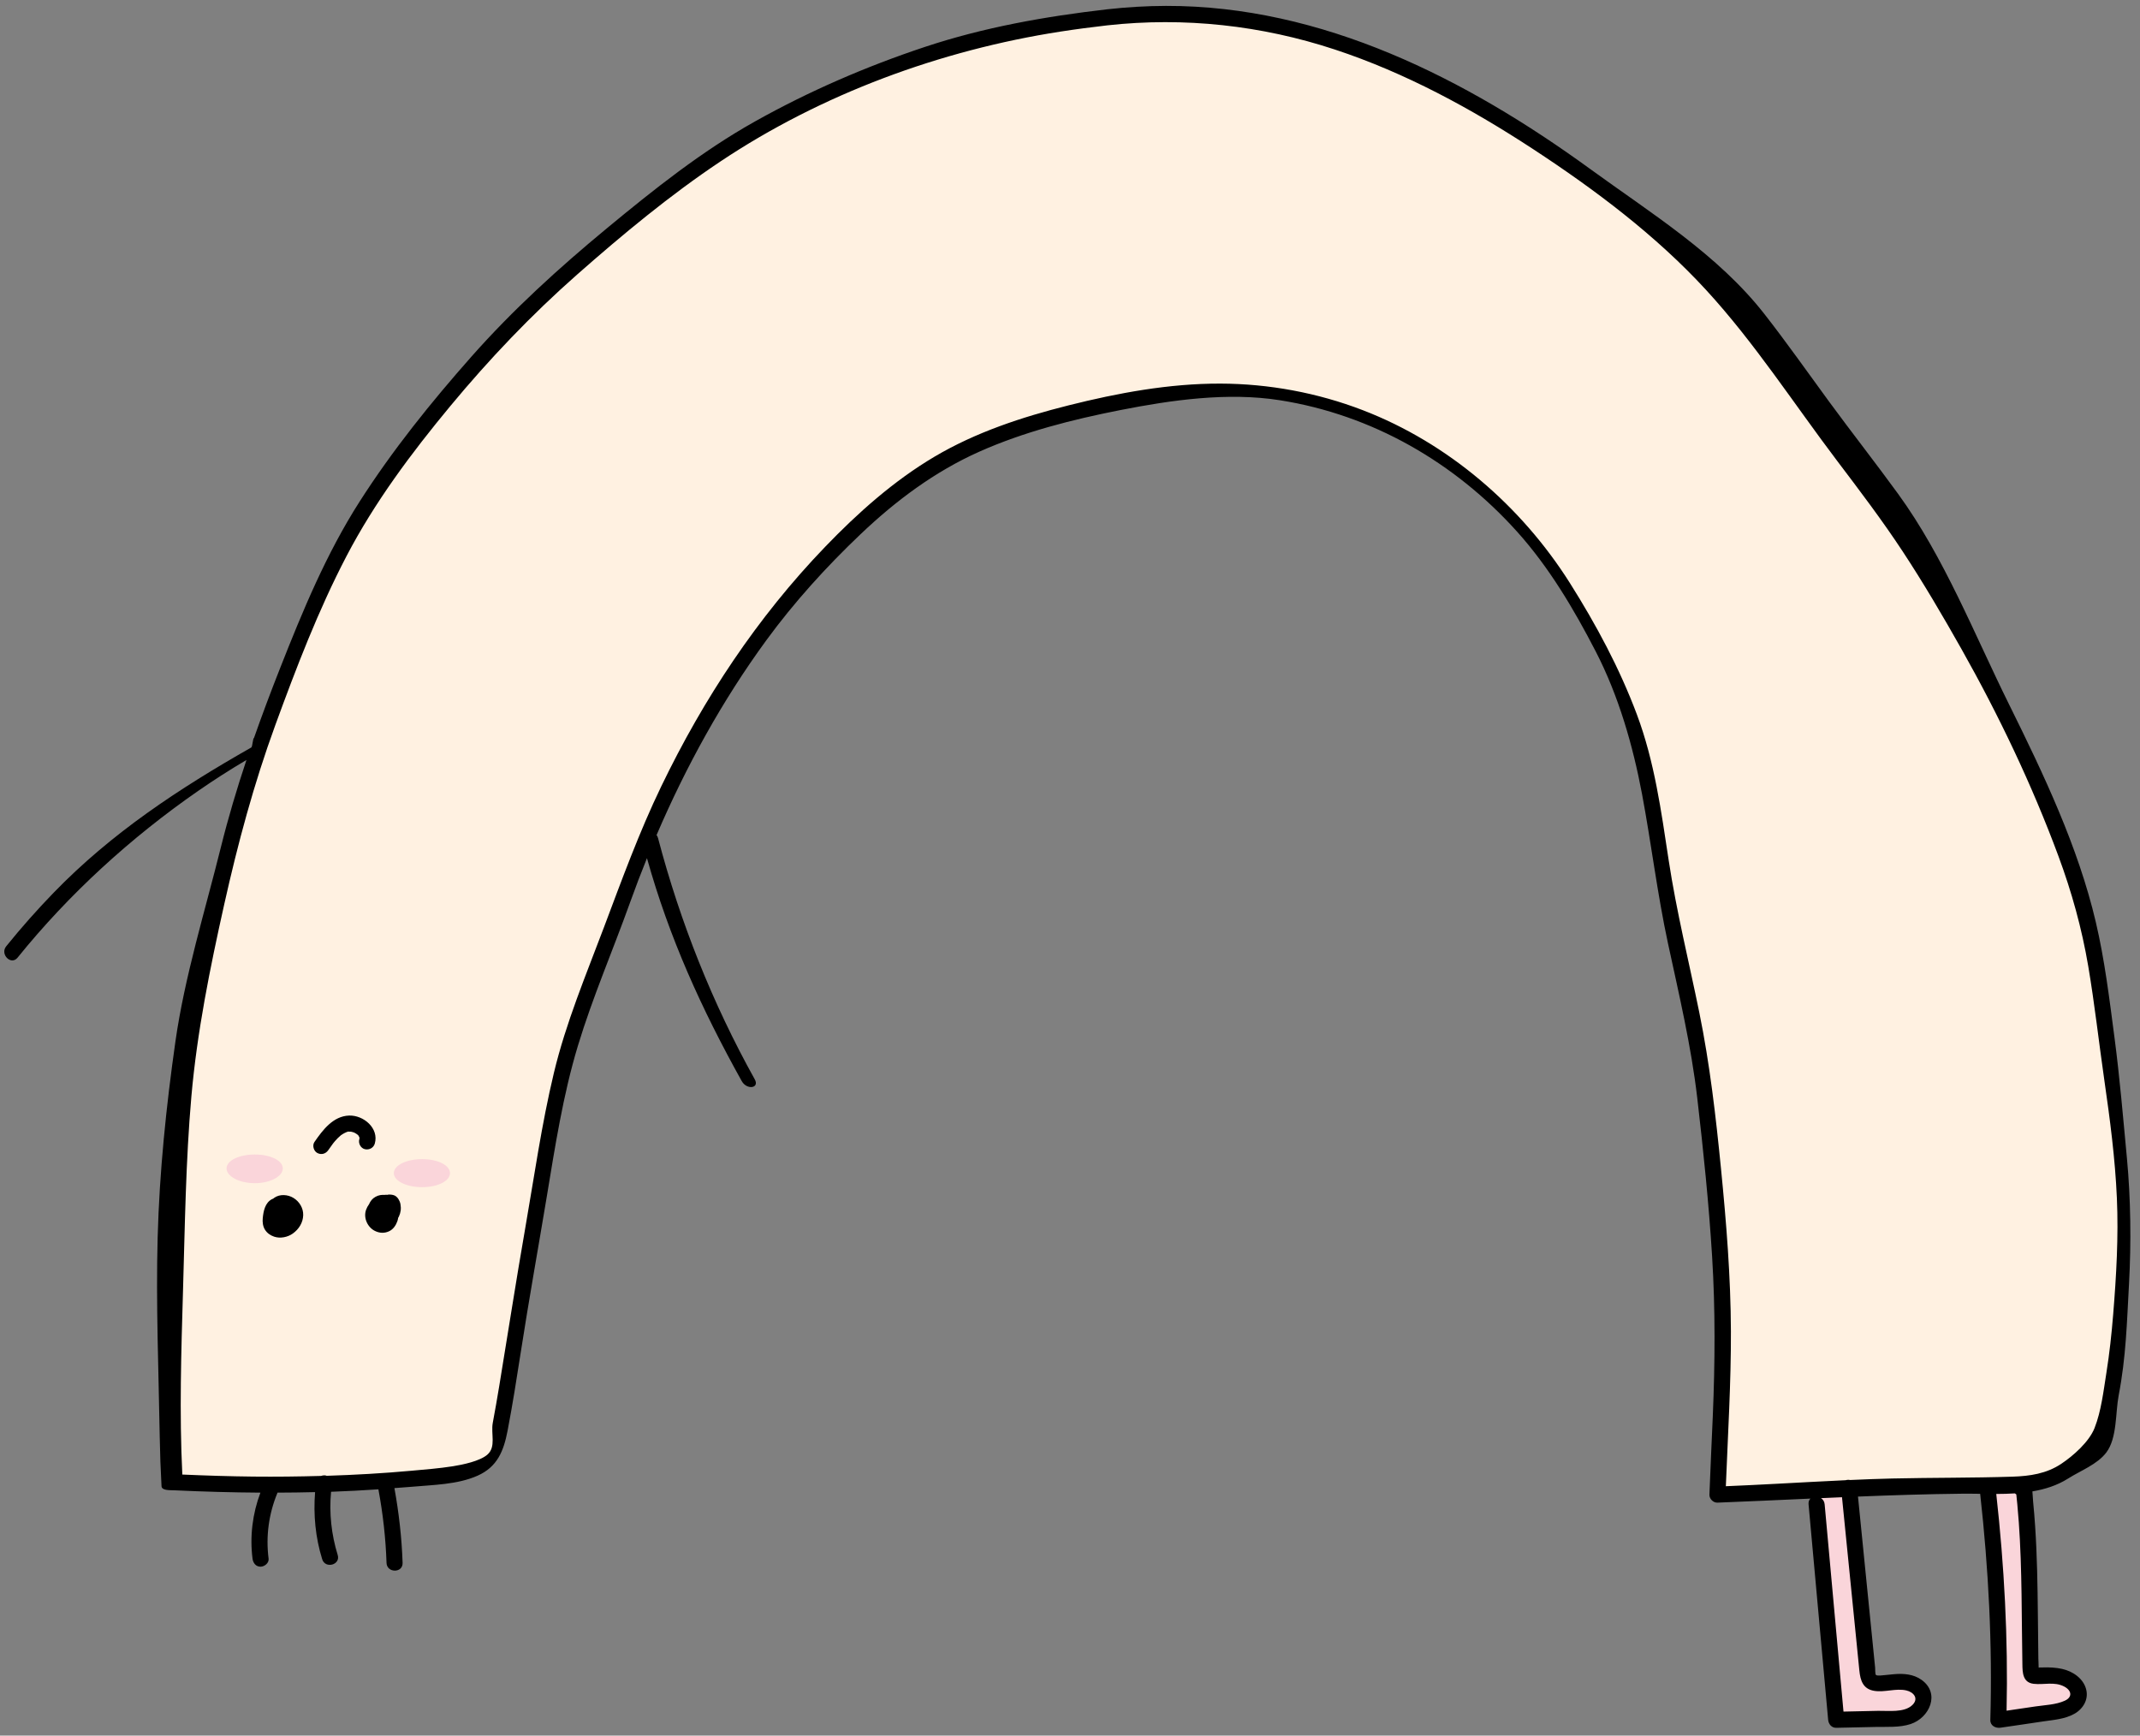 <?xml version="1.0" encoding="UTF-8" standalone="no"?><svg xmlns="http://www.w3.org/2000/svg" xmlns:xlink="http://www.w3.org/1999/xlink" fill="#000000" height="324" preserveAspectRatio="xMidYMid meet" version="1" viewBox="-0.8 -1.1 399.5 324.0" width="399.5" zoomAndPan="magnify"><rect x="-0.8" y="-1.1" width="399.5" height="324.0" fill="#808080" stroke="none"/><g id="change1_1"><path d="M32.94,209.135c1.048-22.044,8.735-50.087,10.3-56.391 c1.565-6.304,12.13-43.391,31.956-70.13s39.394-42.824,68.087-61.044S210.849-1.126,235.892,3.034 s44.609,19.448,58.696,28.057c14.087,8.609,30.524,26.002,48.783,52.304s23.235,38.874,36.261,62.87 s10.696,46.956,14.862,63.783c4.166,16.826-0.514,42.913-1.427,51.783s-12.652,13.435-12.652,13.435l-35.478,1.08 l-24.913,1.337c0,0,1.044-19.895,1.174-30.852c0.13-10.957-4.304-47.217-4.304-47.217s-5.739-29.609-11.609-59.923 c-5.87-30.315-27.652-47.946-31.174-50.816c-3.522-2.87-31.63-27.13-75.17-13.435 s-58.36,40.479-71.504,64.251s-25.891,70.358-25.891,70.358s-6.913,43.565-8.478,53.87 c-1.565,10.304-2.469,9.071-16.304,10.696c-13.835,1.625-44.609,0.652-44.609,0.652 C31.77,273.387,31.892,231.178,32.94,209.135z M32.94,209.135c1.048-22.044,8.735-50.087,10.3-56.391 c1.565-6.304,12.13-43.391,31.956-70.13s39.394-42.824,68.087-61.044S210.849-1.126,235.892,3.034 s44.609,19.448,58.696,28.057c14.087,8.609,30.524,26.002,48.783,52.304s23.235,38.874,36.261,62.87 s10.696,46.956,14.862,63.783c4.166,16.826-0.514,42.913-1.427,51.783s-12.652,13.435-12.652,13.435l-35.478,1.08 l-24.913,1.337c0,0,1.044-19.895,1.174-30.852c0.13-10.957-4.304-47.217-4.304-47.217s-5.739-29.609-11.609-59.923 c-5.87-30.315-27.652-47.946-31.174-50.816c-3.522-2.87-31.63-27.13-75.17-13.435 s-58.36,40.479-71.504,64.251s-25.891,70.358-25.891,70.358s-6.913,43.565-8.478,53.87 c-1.565,10.304-2.469,9.071-16.304,10.696c-13.835,1.625-44.609,0.652-44.609,0.652 C31.77,273.387,31.892,231.178,32.94,209.135z" fill="#fff1e1"/></g><g id="change2_1"><path d="M344.153,276.83l3.808,36.13c0,0,9.758-2.087,10.018,2.739 c0.391,7.174-15.783,4.174-15.783,4.174l-4.732-42.203l-0.094-0.841H344.153z M369.588,276.345 c-0.13,0.094,2.733,29.833,2.279,43.137c4.895,0,16.503-0.522,15.199-4.957s-8.691-3.13-8.691-3.13 s0.865-29.405-1.744-35.05C374.898,274.563,369.588,276.345,369.588,276.345z" fill="#fad5da"/></g><g id="change3_1"><path d="M396.262,215.135c-0.712-7.545-1.341-15.081-2.331-22.592c-0.948-7.194-1.817-14.421-3.477-21.495 c-3.312-14.117-9.776-27.685-16.185-40.625c-6.501-13.128-12.108-27.475-20.725-39.328 c-4.217-5.801-8.647-11.444-12.889-17.227c-4.014-5.473-7.912-11.032-12.096-16.378 c-8.684-11.094-21.158-18.795-32.525-27.06c-23.122-16.811-49.957-30.495-79.167-30.429 c-3.656,0.008-7.303,0.231-10.937,0.631c-11.554,1.327-23.058,3.365-34.114,7.042 c-10.94,3.639-21.595,8.253-31.657,13.889c-9.973,5.585-18.925,12.725-27.709,19.99 c-8.939,7.394-17.527,15.2-25.222,23.899c-7.543,8.528-14.752,17.481-20.892,27.081 c-6.23,9.742-10.626,20.389-14.852,31.111c-1.702,4.319-3.336,8.656-4.869,13.025 c-0.217,0.011-0.275,1.639-0.506,1.77c-13.52,7.686-26.095,15.961-36.909,27.125 c-3.096,3.196-6.048,6.528-8.843,9.991c-1.202,1.489,0.908,3.624,2.121,2.121 c9.613-11.909,21.133-22.407,33.704-31.123c2.939-2.038,5.952-3.963,9.029-5.784 c-1.786,5.356-3.403,10.767-4.769,16.266c-2.934,11.808-6.776,24.204-8.489,36.255 c-1.734,12.202-2.987,24.336-3.323,36.642c-0.333,12.22,0.184,24.995,0.391,37.221 c0.052,3.066,0.162,6.13,0.334,9.191c0.047,0.839,1.596,0.725,2.446,0.765c5.335,0.25,10.675,0.398,16.016,0.435 c-1.477,3.907-2.005,8.18-1.474,12.323c0.103,0.803,0.616,1.5,1.5,1.5c0.731,0,1.604-0.691,1.5-1.5 c-0.534-4.169,0.025-8.331,1.625-12.217c0.014-0.035,0.017-0.071,0.027-0.107c2.342-0.006,4.684-0.038,7.026-0.096 c-0.335,4.223,0.065,8.457,1.329,12.53c0.571,1.838,3.467,1.054,2.893-0.797c-1.181-3.806-1.613-7.833-1.24-11.802 c0.096-0.003,0.192-0.003,0.287-0.007c2.852-0.101,5.702-0.258,8.55-0.447c0.846,4.535,1.363,9.118,1.518,13.73 c0.064,1.925,3.065,1.934,3,0c-0.157-4.684-0.692-9.348-1.527-13.958c1.061-0.083,2.124-0.146,3.184-0.243 c4.048-0.369,8.549-0.4,12.322-2.067c3.709-1.639,4.893-4.619,5.617-8.392 c0.93-4.847,1.7-9.723,2.455-14.599c1.495-9.654,3.226-19.259,4.829-28.894 c1.585-9.521,3.049-19.144,5.853-28.399c2.752-9.083,6.538-17.818,9.736-26.746 c0.991-2.767,2.045-5.519,3.149-8.255c4.163,14.886,10.173,28.11,17.694,41.619 c0.939,1.687,3.369,1.355,2.428-0.335c-7.897-14.186-13.92-29.333-18.054-45.03 c-0.06-0.227-0.157-0.414-0.277-0.565c5.5-12.812,12.287-25.141,20.489-36.36 c5.2-7.112,11.213-13.74,17.597-19.808c6.57-6.245,13.845-11.693,22.154-15.398 c8.339-3.718,17.394-6.008,26.328-7.769c9.598-1.891,20.062-3.371,29.77-1.844 c17.228,2.71,32.659,11.593,44.289,24.519c5.979,6.645,10.632,14.498,14.716,22.416 c4.244,8.228,6.922,17.498,8.631,26.609c1.738,9.264,2.848,18.598,4.835,27.824 c2.065,9.588,4.339,19.151,5.473,28.907c1.144,9.84,2.161,19.701,2.772,29.59 c0.613,9.923,0.544,19.811,0.128,29.74c-0.206,4.898-0.451,9.795-0.631,14.695c-0.029,0.788,0.711,1.531,1.5,1.5 c5.794-0.225,11.579-0.497,17.363-0.756c-0.25,0.239-0.399,0.592-0.356,1.063 c1.211,13.409,2.445,26.817,3.656,40.227c0.072,0.797,0.629,1.514,1.5,1.5c2.446-0.041,4.891-0.107,7.337-0.16 c2.149-0.047,4.495,0.142,6.566-0.544c3.529-1.169,5.559-5.695,2.067-8.225c-1.518-1.1-3.387-1.241-5.195-1.079 c-0.551,0.049-1.099,0.125-1.651,0.164c-0.277,0.019-1.449,0.201-1.7-0.024c-0.168-0.151-0.135-1.168-0.152-1.338 c-0.065-0.66-0.131-1.32-0.197-1.98c-0.492-4.95-0.992-9.899-1.49-14.848c-0.508-5.044-1.014-10.088-1.514-15.133 c6.472-0.259,12.947-0.468,19.436-0.536c1.096-0.011,2.226,0.004,3.373,0.02 c1.562,14.014,2.299,28.117,1.896,42.217c-0.031,1.077,0.979,1.575,1.899,1.446 c2.681-0.376,5.356-0.793,8.035-1.183c1.93-0.281,3.973-0.429,5.717-1.39c1.64-0.904,2.728-2.669,2.244-4.572 c-0.527-2.072-2.528-3.404-4.518-3.836c-1.18-0.257-2.405-0.313-3.609-0.269c-0.1,0.004-0.553-0.015-0.748,0.038 c0.002-0.587-0.051-1.54-0.053-1.663c-0.043-2.719-0.064-5.438-0.091-8.157 c-0.057-5.516-0.141-11.035-0.508-16.541c-0.104-1.56-0.23-3.118-0.384-4.674 c-0.055-0.555-0.063-1.217-0.13-1.867c2.362-0.398,4.626-1.111,6.653-2.394c2.352-1.489,5.471-2.649,7.146-4.867 c2.044-2.705,1.687-7.433,2.311-10.681c1.372-7.146,1.531-13.596,1.928-20.855 C397.068,230.942,396.975,222.693,396.262,215.135z M345.64,304.053c0.223,2.227,0.445,4.455,0.666,6.682 c0.185,1.871,0.678,3.464,2.767,3.808c1.992,0.328,4.035-0.52,5.997-0.077c1.395,0.315,2.377,1.524,1.13,2.729 c-1.515,1.464-4.475,1.042-6.389,1.082c-2.155,0.045-4.31,0.098-6.465,0.141 c-1.167-12.899-2.352-25.797-3.517-38.697c-0.048-0.533-0.32-0.913-0.679-1.149 c1.306-0.058,2.612-0.116,3.918-0.171C343.916,286.952,344.784,295.502,345.64,304.053z M375.602,277.867 c0.006,0.03,0.013,0.065,0.015,0.085c0.063,0.573,0.12,1.146,0.175,1.72c0.109,1.147,0.203,2.295,0.285,3.444 c0.158,2.216,0.268,4.436,0.347,6.656c0.159,4.446,0.195,8.895,0.238,13.343c0.021,2.142,0.059,4.284,0.082,6.426 c0.017,1.617,0.071,3.459,2.108,3.692c1.899,0.217,3.853-0.445,5.673,0.493c1.417,0.731,1.626,1.976,0.139,2.658 c-1.655,0.758-3.706,0.811-5.476,1.072c-1.798,0.265-3.597,0.532-5.395,0.795 c0.298-13.515-0.429-27.029-1.925-40.462c1.157-0.003,2.317-0.032,3.47-0.105 C375.42,277.753,375.509,277.814,375.602,277.867z M393.695,244.252c-0.297,3.654-0.69,7.302-1.268,10.923 c-0.535,3.352-0.961,7.135-2.211,10.307c-1.012,2.569-3.967,5.184-6.225,6.687c-2.76,1.837-5.85,2.287-9.093,2.392 c-7.476,0.243-14.957,0.172-22.435,0.343c-2.629,0.06-5.256,0.164-7.883,0.281 c-0.279-0.054-0.564-0.042-0.822,0.037c-4.326,0.199-8.651,0.443-12.975,0.673 c-3.132,0.167-6.265,0.319-9.399,0.45c0.381-9.638,0.977-19.273,0.945-28.922 c-0.034-10.14-0.852-20.28-1.85-30.366c-0.969-9.78-2.083-19.505-4.049-29.141 c-1.933-9.472-4.261-18.857-5.717-28.42c-1.405-9.232-2.641-18.428-5.936-27.221 c-3.23-8.62-7.6-16.763-12.506-24.537c-9.074-14.377-22.731-26.138-38.657-32.266 c-8.454-3.253-17.546-4.942-26.602-4.962c-9.59-0.022-19.074,1.737-28.345,4.065 c-8.67,2.177-17.303,5.009-25.029,9.588c-7.609,4.509-14.306,10.484-20.416,16.836 c-12.663,13.166-22.66,28.287-30.59,44.723c-4.122,8.544-7.332,17.385-10.671,26.248 c-3.381,8.976-7.117,17.856-9.357,27.209c-2.303,9.613-3.679,19.416-5.377,29.145 c-1.699,9.735-3.205,19.492-4.815,29.242c-0.383,2.317-0.784,4.632-1.218,6.941 c-0.387,2.055,0.663,4.463-0.999,5.933c-1.389,1.228-4.649,1.894-6.439,2.177c-2.556,0.404-5.163,0.604-7.739,0.839 c-5.274,0.481-10.562,0.778-15.855,0.945c-0.03-0.01-0.048-0.032-0.08-0.041 c-0.285-0.078-0.624-0.048-0.936,0.064c-4.213,0.118-8.428,0.167-12.641,0.123 c-4.425-0.046-8.849-0.187-13.27-0.381c-0.567-11.476-0.206-22.968,0.133-34.446 c0.356-12.041,0.501-24.104,1.557-36.111c1.066-12.119,3.482-24.006,6.13-35.864 c2.537-11.362,5.533-22.521,9.533-33.465c3.901-10.673,8.026-21.462,13.289-31.546 c5.265-10.088,12.133-19.279,19.378-28.017c7.285-8.785,15.099-16.998,23.664-24.547 c8.503-7.494,17.348-14.837,26.782-21.134c18.872-12.596,41.091-20.769,63.454-24.237 c2.916-0.452,5.841-0.833,8.773-1.169c14.352-1.579,28.769-0.006,42.476,4.518 c13.177,4.348,25.468,11.033,37.044,18.616c11.523,7.549,22.876,16.075,32.231,26.245 c9.072,9.863,16.404,21.255,24.48,31.918c4.206,5.553,8.421,11.108,12.251,16.93 c3.893,5.919,7.498,12.057,10.975,18.228c6.959,12.351,13.159,25.334,18.088,38.632 c2.485,6.704,4.369,13.498,5.565,20.549c1.196,7.057,1.978,14.18,3.001,21.263 c1.056,7.31,2.022,14.646,2.345,22.031C394.701,229.783,394.28,237.051,393.695,244.252z M53.974,222.521 c-1.048-0.637-2.53-0.75-3.568-0.022c-0.072,0.051-0.138,0.109-0.206,0.165c-0.072,0.03-0.147,0.052-0.215,0.087 c-1.307,0.669-1.605,2.24-1.734,3.557c-0.071,0.725,0.019,1.513,0.41,2.144c0.4,0.644,1.002,1.065,1.712,1.305 c1.141,0.388,2.529,0.107,3.494-0.585c1.125-0.807,1.9-2.026,1.935-3.438 C55.835,224.417,55.085,223.197,53.974,222.521z M73.579,222.738c-0.246-0.389-0.598-0.688-1.06-0.775 c-0.234-0.044-0.486-0.081-0.727-0.065c-0.106,0.007-0.201,0.036-0.303,0.051 c-0.148-0.019-0.296-0.017-0.445,0.008c-0.287-0.015-0.578-0.004-0.86,0.044c-0.592,0.101-1.23,0.448-1.615,0.912 c-0.2,0.242-0.356,0.506-0.475,0.791c-0.236,0.322-0.411,0.644-0.551,1.032c-0.537,1.484,0.245,3.258,1.645,3.95 c0.87,0.43,1.793,0.474,2.675,0.051c0.77-0.369,1.264-1.123,1.532-1.906c0.067-0.195,0.108-0.399,0.14-0.604 c0.038-0.065,0.086-0.122,0.118-0.19c0.36-0.756,0.459-1.522,0.306-2.346 C73.9,223.36,73.758,223.022,73.579,222.738z M69.167,212.381c0.821-2.872-2.104-5.326-4.807-5.229 c-2.972,0.106-4.926,2.708-6.459,4.935c-0.446,0.648-0.142,1.693,0.538,2.052c0.763,0.403,1.576,0.154,2.052-0.538 c0.281-0.409,0.567-0.814,0.865-1.211c0.041-0.052,0.103-0.133,0.123-0.158c0.082-0.101,0.165-0.201,0.249-0.299 c0.168-0.195,0.342-0.385,0.523-0.567c0.179-0.18,0.367-0.349,0.561-0.512c0.018-0.015,0.023-0.02,0.036-0.031 c0.017-0.011,0.031-0.019,0.059-0.038c0.104-0.069,0.206-0.139,0.312-0.204c0.106-0.064,0.214-0.125,0.325-0.182 c0.055-0.028,0.412-0.158,0.096-0.052c0.109-0.037,0.599-0.275,0.689-0.202c-0.062,0.008-0.124,0.015-0.185,0.023 c0.072-0.008,0.144-0.013,0.216-0.015c0.109-0.004,0.217,0.005,0.326,0.005c0.012,0,0.014-0.001,0.023-0.001 c0.005,0.001,0.006,0.002,0.012,0.004c0.107,0.027,0.215,0.046,0.321,0.077c0.086,0.025,0.17,0.056,0.255,0.085 c0.029,0.012,0.064,0.028,0.103,0.048c0.097,0.05,0.192,0.104,0.284,0.163c0.079,0.05,0.335,0.259,0.047,0.016 c0.057,0.048,0.261,0.195,0.373,0.317c0.004,0.016,0.019,0.049,0.053,0.107c0.04,0.07,0.079,0.151,0.123,0.221 c0.003,0.016,0.005,0.027,0.011,0.05c0.005,0.02,0.008,0.028,0.012,0.043c-0.004,0.06-0.004,0.123,0,0.183 c-0.01,0.039-0.018,0.078-0.03,0.116c-0.216,0.754,0.263,1.666,1.048,1.845 C68.121,213.611,68.936,213.188,69.167,212.381z" fill="inherit"/></g><g id="change4_1"><path d="M83.205,217.898c0,1.483-2.304,2.623-5.201,2.623s-5.281-1.139-5.281-2.623 s2.383-2.615,5.281-2.615S83.205,216.415,83.205,217.898z M46.77,214.421c-2.898,0-5.276,1.113-5.276,2.597 s2.378,2.758,5.276,2.758s5.223-1.274,5.223-2.758S49.668,214.421,46.77,214.421z" fill="#fad5da"/></g></svg>